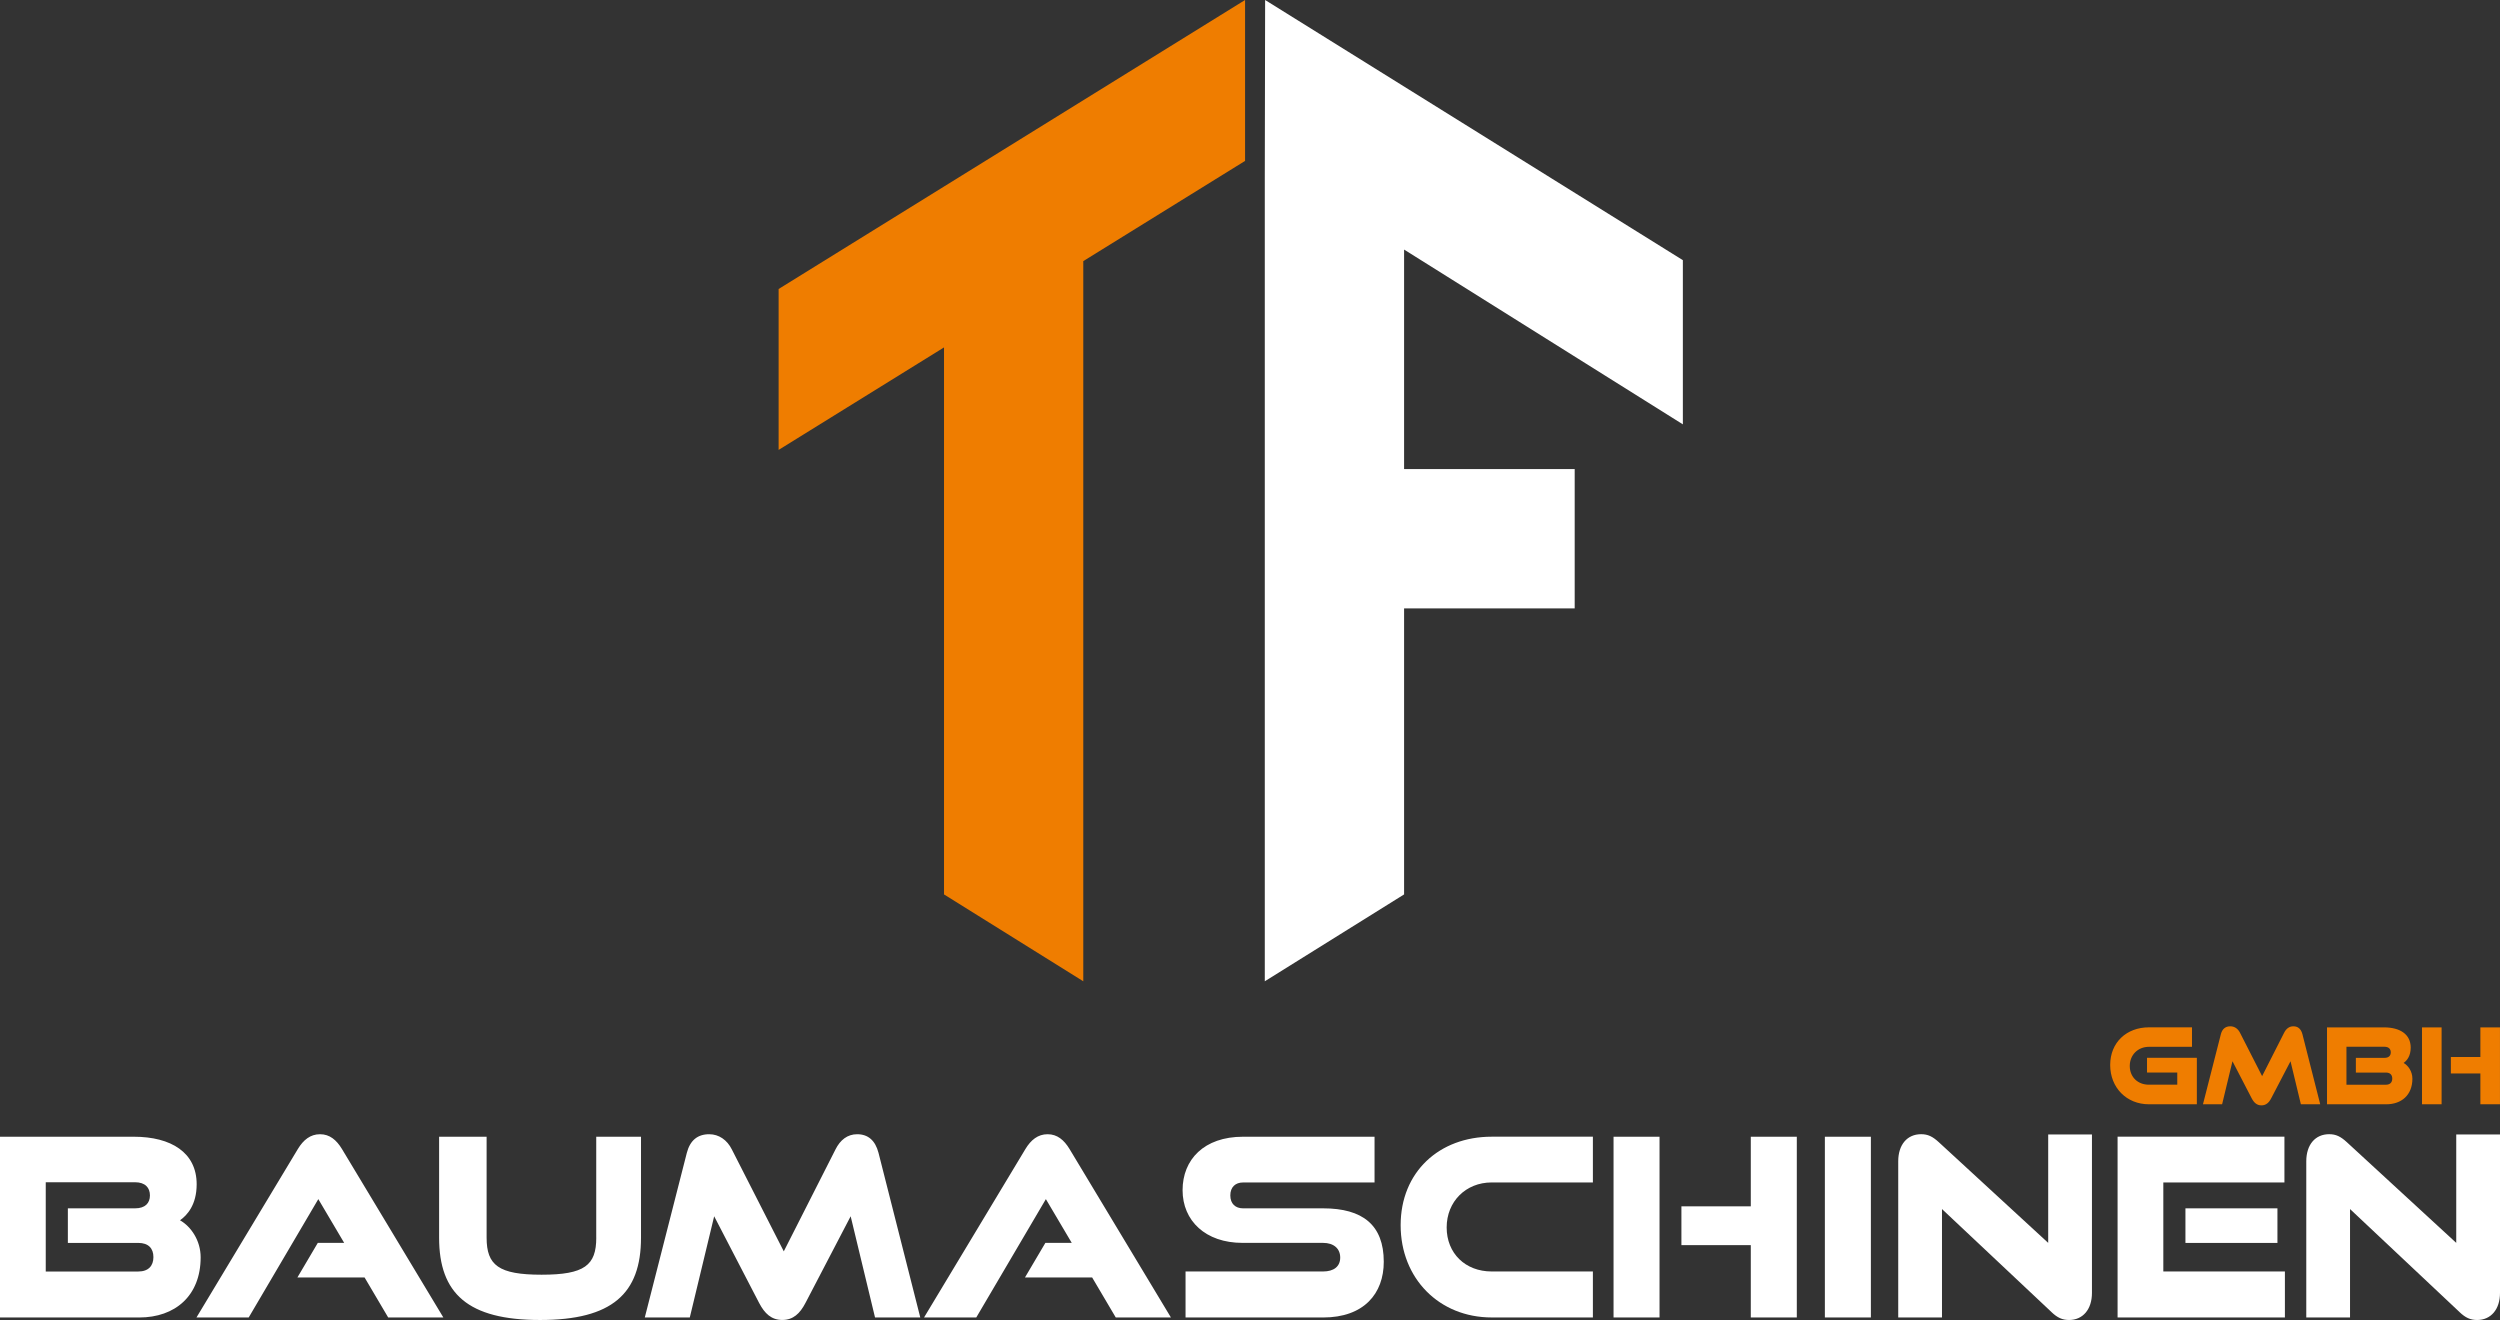 <?xml version="1.0" encoding="UTF-8"?>
<svg xmlns="http://www.w3.org/2000/svg" id="Ebene_1" viewBox="0 0 740.48 390.97">
  <rect x="0" y="0" width="740.48" height="390.97" fill="#333333" stroke="none"/>
  <defs>
    <style>      .cls-1, .cls-2 {        fill: #fff;      }      .cls-2, .cls-3 {        fill-rule: evenodd;      }      .cls-3, .cls-4 {        fill: #ef7d00;      }    </style>
  </defs>
  <polygon class="cls-2" points="374.62 53 374.62 290.65 415.88 264.92 415.88 180.2 466.41 180.2 466.41 138.94 415.88 138.94 415.88 73.92 498.45 125.69 498.45 77.06 374.72 0 374.62 53 374.62 53"></polygon>
  <path class="cls-1" d="M41.24,390.23c10.61,0,18.19-6.41,18.19-17.82,0-5.01-2.87-9.13-6.11-10.97,2.06-1.47,4.93-4.49,4.93-10.68,0-9.35-7.51-14.07-18.63-14.07H0v53.54h41.24ZM40.95,368.14c3.02,0,4.49,1.62,4.49,4.2s-1.47,4.27-4.49,4.27H13.55v-26.44h26.44c3.02,0,4.42,1.62,4.42,3.9s-1.4,3.83-4.42,3.83h-19.89v10.24h20.85ZM131.32,390.23l-30.05-49.93c-1.62-2.65-3.61-4.35-6.48-4.35s-4.93,1.69-6.55,4.35l-30.05,49.93h15.47l20.62-35.06,7.66,12.96h-7.81l-6.04,10.24h19.89l7,11.86h16.35,0ZM176.61,366.59c0,8.18-3.46,10.97-16.2,10.97s-16.28-2.8-16.28-10.97v-29.9h-14.07v29.9c0,16.57,8.54,24.38,29.9,24.38s29.9-7.81,29.9-24.38v-29.9h-13.26v29.9h.01ZM272.58,390.23l-12.37-48.76c-.96-3.68-3.09-5.52-6.33-5.52-2.87,0-5.01,1.69-6.41,4.49l-15.32,30.2-15.39-30.2c-1.4-2.8-3.83-4.49-6.7-4.49-3.46,0-5.67,1.84-6.63,5.52l-12.45,48.76h13.33l7.22-29.98,13.33,25.7c1.62,3.09,3.61,5.01,6.85,5.01s5.23-1.91,6.85-5.01l13.4-25.7,7.22,29.98h13.4ZM346.82,390.23l-30.05-49.93c-1.62-2.65-3.61-4.35-6.48-4.35s-4.93,1.69-6.55,4.35l-30.05,49.93h15.47l20.62-35.06,7.66,12.96h-7.81l-6.04,10.24h19.89l7,11.86h16.35-.01ZM391.89,390.23c12.08,0,17.97-7.07,17.97-16.5,0-10.9-6.26-15.83-17.97-15.83h-23.72c-2.21,0-3.76-1.33-3.76-3.83s1.55-3.83,3.76-3.83h38.96v-13.55h-38.96c-11.56,0-17.9,6.78-17.9,15.83s6.78,15.61,17.75,15.61h23.86c3.17,0,5.08,1.69,5.08,4.35s-1.91,4.12-5.08,4.12h-40.73v13.63h40.74Z"></path>
  <path class="cls-1" d="M471.8,390.23v-13.63h-29.98c-7.81,0-13.33-5.38-13.33-13.04s5.67-13.33,13.33-13.33h29.98v-13.55h-29.98c-15.54,0-26.96,10.46-26.96,26.22s11.42,27.32,26.96,27.32h29.98ZM532.2,390.23v-53.54h-13.63v20.62h-20.55v11.49h20.55v21.43h13.63ZM491.54,390.23v-53.54h-13.62v53.54h13.62ZM554.14,390.23v-53.54h-13.63v53.54h13.63ZM607.61,388.61c1.77,1.69,3.24,2.36,5.23,2.36,4.05,0,6.78-3.09,6.78-8.03v-46.92h-12.96v32.11l-32.41-29.83c-1.84-1.69-3.24-2.36-5.23-2.36-4.12,0-6.78,3.09-6.78,8.03v46.25h12.96v-32.11l32.41,30.49h0ZM674.56,368.14v-10.24h-27.25v10.24h27.25ZM676.77,390.23v-13.63h-36.01v-26.37h35.87v-13.55h-49.42v53.54h49.57-.01ZM728.47,388.61c1.77,1.69,3.24,2.36,5.23,2.36,4.05,0,6.78-3.09,6.78-8.03v-46.92h-12.96v32.11l-32.41-29.83c-1.84-1.69-3.24-2.36-5.23-2.36-4.12,0-6.78,3.09-6.78,8.03v46.25h12.96v-32.11l32.41,30.49h0Z"></path>
  <path class="cls-4" d="M650.69,327.08v-13.76h-14.76v4.36h8.96v3.6h-8.4c-3.32,0-5.67-2.29-5.67-5.55s2.41-5.67,5.67-5.67h12.76v-5.77h-12.76c-6.61,0-11.47,4.45-11.47,11.16s4.86,11.63,11.47,11.63h14.2ZM687.23,327.08l-5.27-20.75c-.41-1.57-1.32-2.35-2.69-2.35-1.22,0-2.13.72-2.73,1.91l-6.52,12.85-6.55-12.85c-.6-1.19-1.63-1.91-2.85-1.91-1.47,0-2.41.78-2.82,2.35l-5.3,20.75h5.67l3.07-12.75,5.67,10.94c.69,1.32,1.54,2.13,2.91,2.13s2.23-.81,2.91-2.13l5.7-10.94,3.07,12.75h5.73ZM706.79,327.08c4.51,0,7.74-2.73,7.74-7.58,0-2.13-1.22-3.89-2.6-4.67.88-.63,2.1-1.91,2.1-4.54,0-3.98-3.2-5.99-7.93-5.99h-16.86v22.78h17.55ZM706.66,317.68c1.28,0,1.91.69,1.91,1.79s-.63,1.82-1.91,1.82h-11.66v-11.25h11.25c1.28,0,1.88.69,1.88,1.66s-.6,1.63-1.88,1.63h-8.46v4.36h8.87ZM740.47,327.08v-22.78h-5.8v8.77h-8.74v4.89h8.74v9.12h5.8ZM723.18,327.08v-22.78h-5.8v22.78h5.8Z"></path>
  <polygon class="cls-3" points="320.86 77.34 320.86 290.65 279.61 264.92 279.61 102.9 230.62 133.26 230.62 85.6 368.78 0 368.78 47.66 320.86 77.34 320.86 77.34"></polygon>
</svg>

